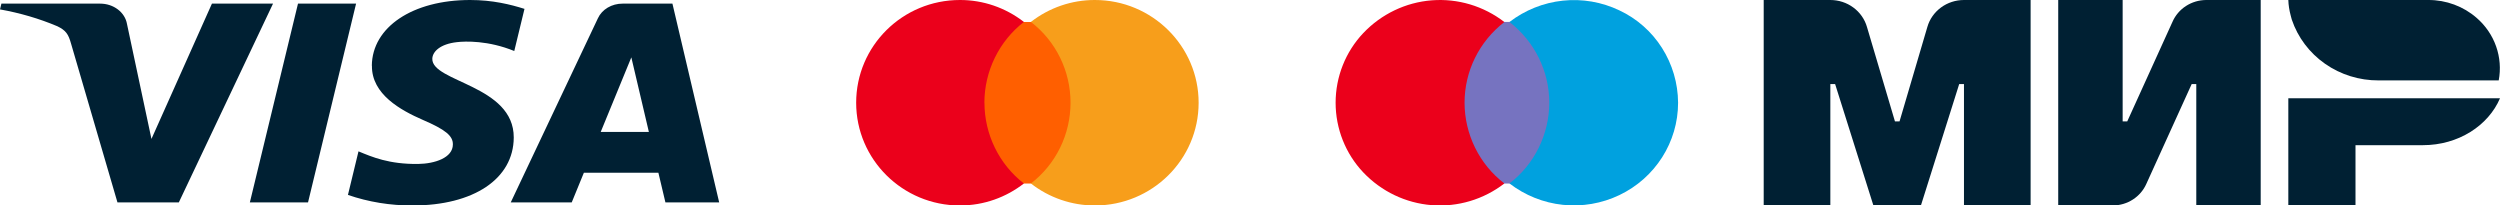 <svg width="146" height="12" viewBox="0 0 146 12" fill="none" xmlns="http://www.w3.org/2000/svg">
<path d="M85.359 1.281H90.831V10.718H85.359V1.281Z" fill="#7673C0"/>
<path d="M85.53 6.002C85.53 4.16 86.382 2.425 87.856 1.286C86.644 0.351 85.134 -0.1 83.614 0.019C82.095 0.138 80.672 0.819 79.616 1.931C78.579 3.026 78 4.483 78 6C78 7.517 78.579 8.974 79.616 10.069C80.672 11.181 82.095 11.862 83.614 11.981C85.134 12.1 86.644 11.649 87.856 10.714C87.135 10.163 86.55 9.45 86.147 8.632C85.743 7.814 85.532 6.912 85.53 5.998V6.002Z" fill="#EB001B"/>
<path d="M98 6.002C98 8.296 96.669 10.389 94.574 11.392C93.545 11.884 92.402 12.081 91.27 11.962C90.137 11.842 89.059 11.41 88.152 10.713C88.872 10.162 89.456 9.45 89.859 8.633C90.263 7.816 90.475 6.915 90.478 6.002C90.478 4.159 89.622 2.424 88.152 1.285C89.059 0.589 90.138 0.158 91.27 0.038C92.402 -0.082 93.545 0.115 94.574 0.607C95.591 1.084 96.454 1.844 97.06 2.798C97.667 3.753 97.993 4.862 98 5.997V6.002Z" fill="#00A1DF"/>
<path d="M133.638 5.739V12H137.561V8.478H141.501C143.56 8.478 145.317 7.341 146 5.739H133.638ZM133.638 3.99735e-05C133.648 0.303 133.697 0.605 133.772 0.887L133.82 1.07L133.842 1.148C134.191 2.184 134.87 3.085 135.781 3.723C136.692 4.361 137.787 4.701 138.91 4.696H145.925C146.051 4.031 145.998 3.345 145.772 2.706C145.546 2.066 145.155 1.494 144.635 1.044C143.86 0.368 142.854 -0.004 141.813 3.99735e-05H133.638ZM126.876 1.268L124.231 7.09H123.963V3.99735e-05H120.2V12H123.393C123.811 11.996 124.218 11.874 124.565 11.649C124.913 11.424 125.185 11.105 125.349 10.732L127.994 4.91H128.263V12H132.025V3.99735e-05H128.832C128.414 0.004 128.007 0.126 127.66 0.351C127.312 0.576 127.04 0.895 126.876 1.268ZM109.031 1.576L110.665 7.09H110.933L112.557 1.576C112.687 1.122 112.967 0.723 113.353 0.438C113.739 0.154 114.211 -0 114.696 3.99735e-05H118.588V12H114.696V4.91H114.417L112.181 12H109.407L107.171 4.91H106.892V12H103V3.99735e-05H106.892C107.376 -0 107.848 0.154 108.234 0.438C108.621 0.723 108.9 1.122 109.031 1.576Z" fill="#002033"/>
<path d="M56.956 1.285H63.06V10.719H57.76L56.956 1.285Z" fill="#FF5F00"/>
<path d="M57.488 6C57.49 5.087 57.699 4.186 58.1 3.368C58.5 2.55 59.08 1.836 59.796 1.281C58.724 0.447 57.411 -0.003 56.06 1.61653e-05C52.708 1.61653e-05 50 2.684 50 6C50 9.312 52.712 12 56.06 12C57.472 12 58.768 11.514 59.796 10.715C59.08 10.161 58.5 9.448 58.101 8.63C57.701 7.812 57.493 6.912 57.492 6H57.488Z" fill="#EB001B"/>
<path d="M70 6C70 9.312 67.288 12 63.94 12C62.588 12 61.276 11.55 60.204 10.715C60.923 10.163 61.507 9.45 61.908 8.632C62.31 7.814 62.519 6.912 62.519 5.998C62.519 5.084 62.31 4.182 61.908 3.364C61.507 2.546 60.923 1.833 60.204 1.281C61.276 0.447 62.59 -0.003 63.94 1.61653e-05C67.292 1.61653e-05 70 2.7 70 6Z" fill="#F79E1B"/>
<path d="M21.721 3.839C21.697 5.508 23.407 6.44 24.69 7C26.014 7.57 26.459 7.933 26.448 8.44C26.442 9.218 25.393 9.56 24.421 9.575C22.716 9.596 21.726 9.166 20.936 8.839L20.32 11.383C21.521 11.798 22.804 12.005 24.093 12C27.66 12 29.992 10.445 30.003 8.031C30.015 4.969 25.212 4.798 25.247 3.43C25.259 3.016 25.704 2.57 26.688 2.461C27.174 2.404 28.515 2.357 30.033 2.979L30.63 0.518C29.81 0.259 28.762 9.53674e-07 27.455 9.53674e-07C24.099 9.53674e-07 21.738 1.58 21.715 3.834L21.721 3.839ZM36.359 0.212C36.05 0.211 35.747 0.292 35.49 0.444C35.233 0.597 35.034 0.814 34.918 1.067L29.828 11.819H33.389L34.098 10.088H38.45L38.86 11.819H42L39.27 0.212H36.371H36.359ZM36.869 3.347L37.894 7.705H35.082L36.869 3.352V3.347ZM17.403 0.212L14.592 11.819H17.989L20.795 0.212H17.398H17.403ZM12.377 0.212L8.845 8.114L7.416 1.399C7.359 1.069 7.169 0.767 6.882 0.55C6.595 0.332 6.23 0.212 5.852 0.212H0.082L0 0.549C1.16 0.756 2.285 1.083 3.351 1.534C3.849 1.777 3.995 1.99 4.153 2.56L6.859 11.819H10.444L15.945 0.212H12.377Z" fill="#002033"/>
</svg>
